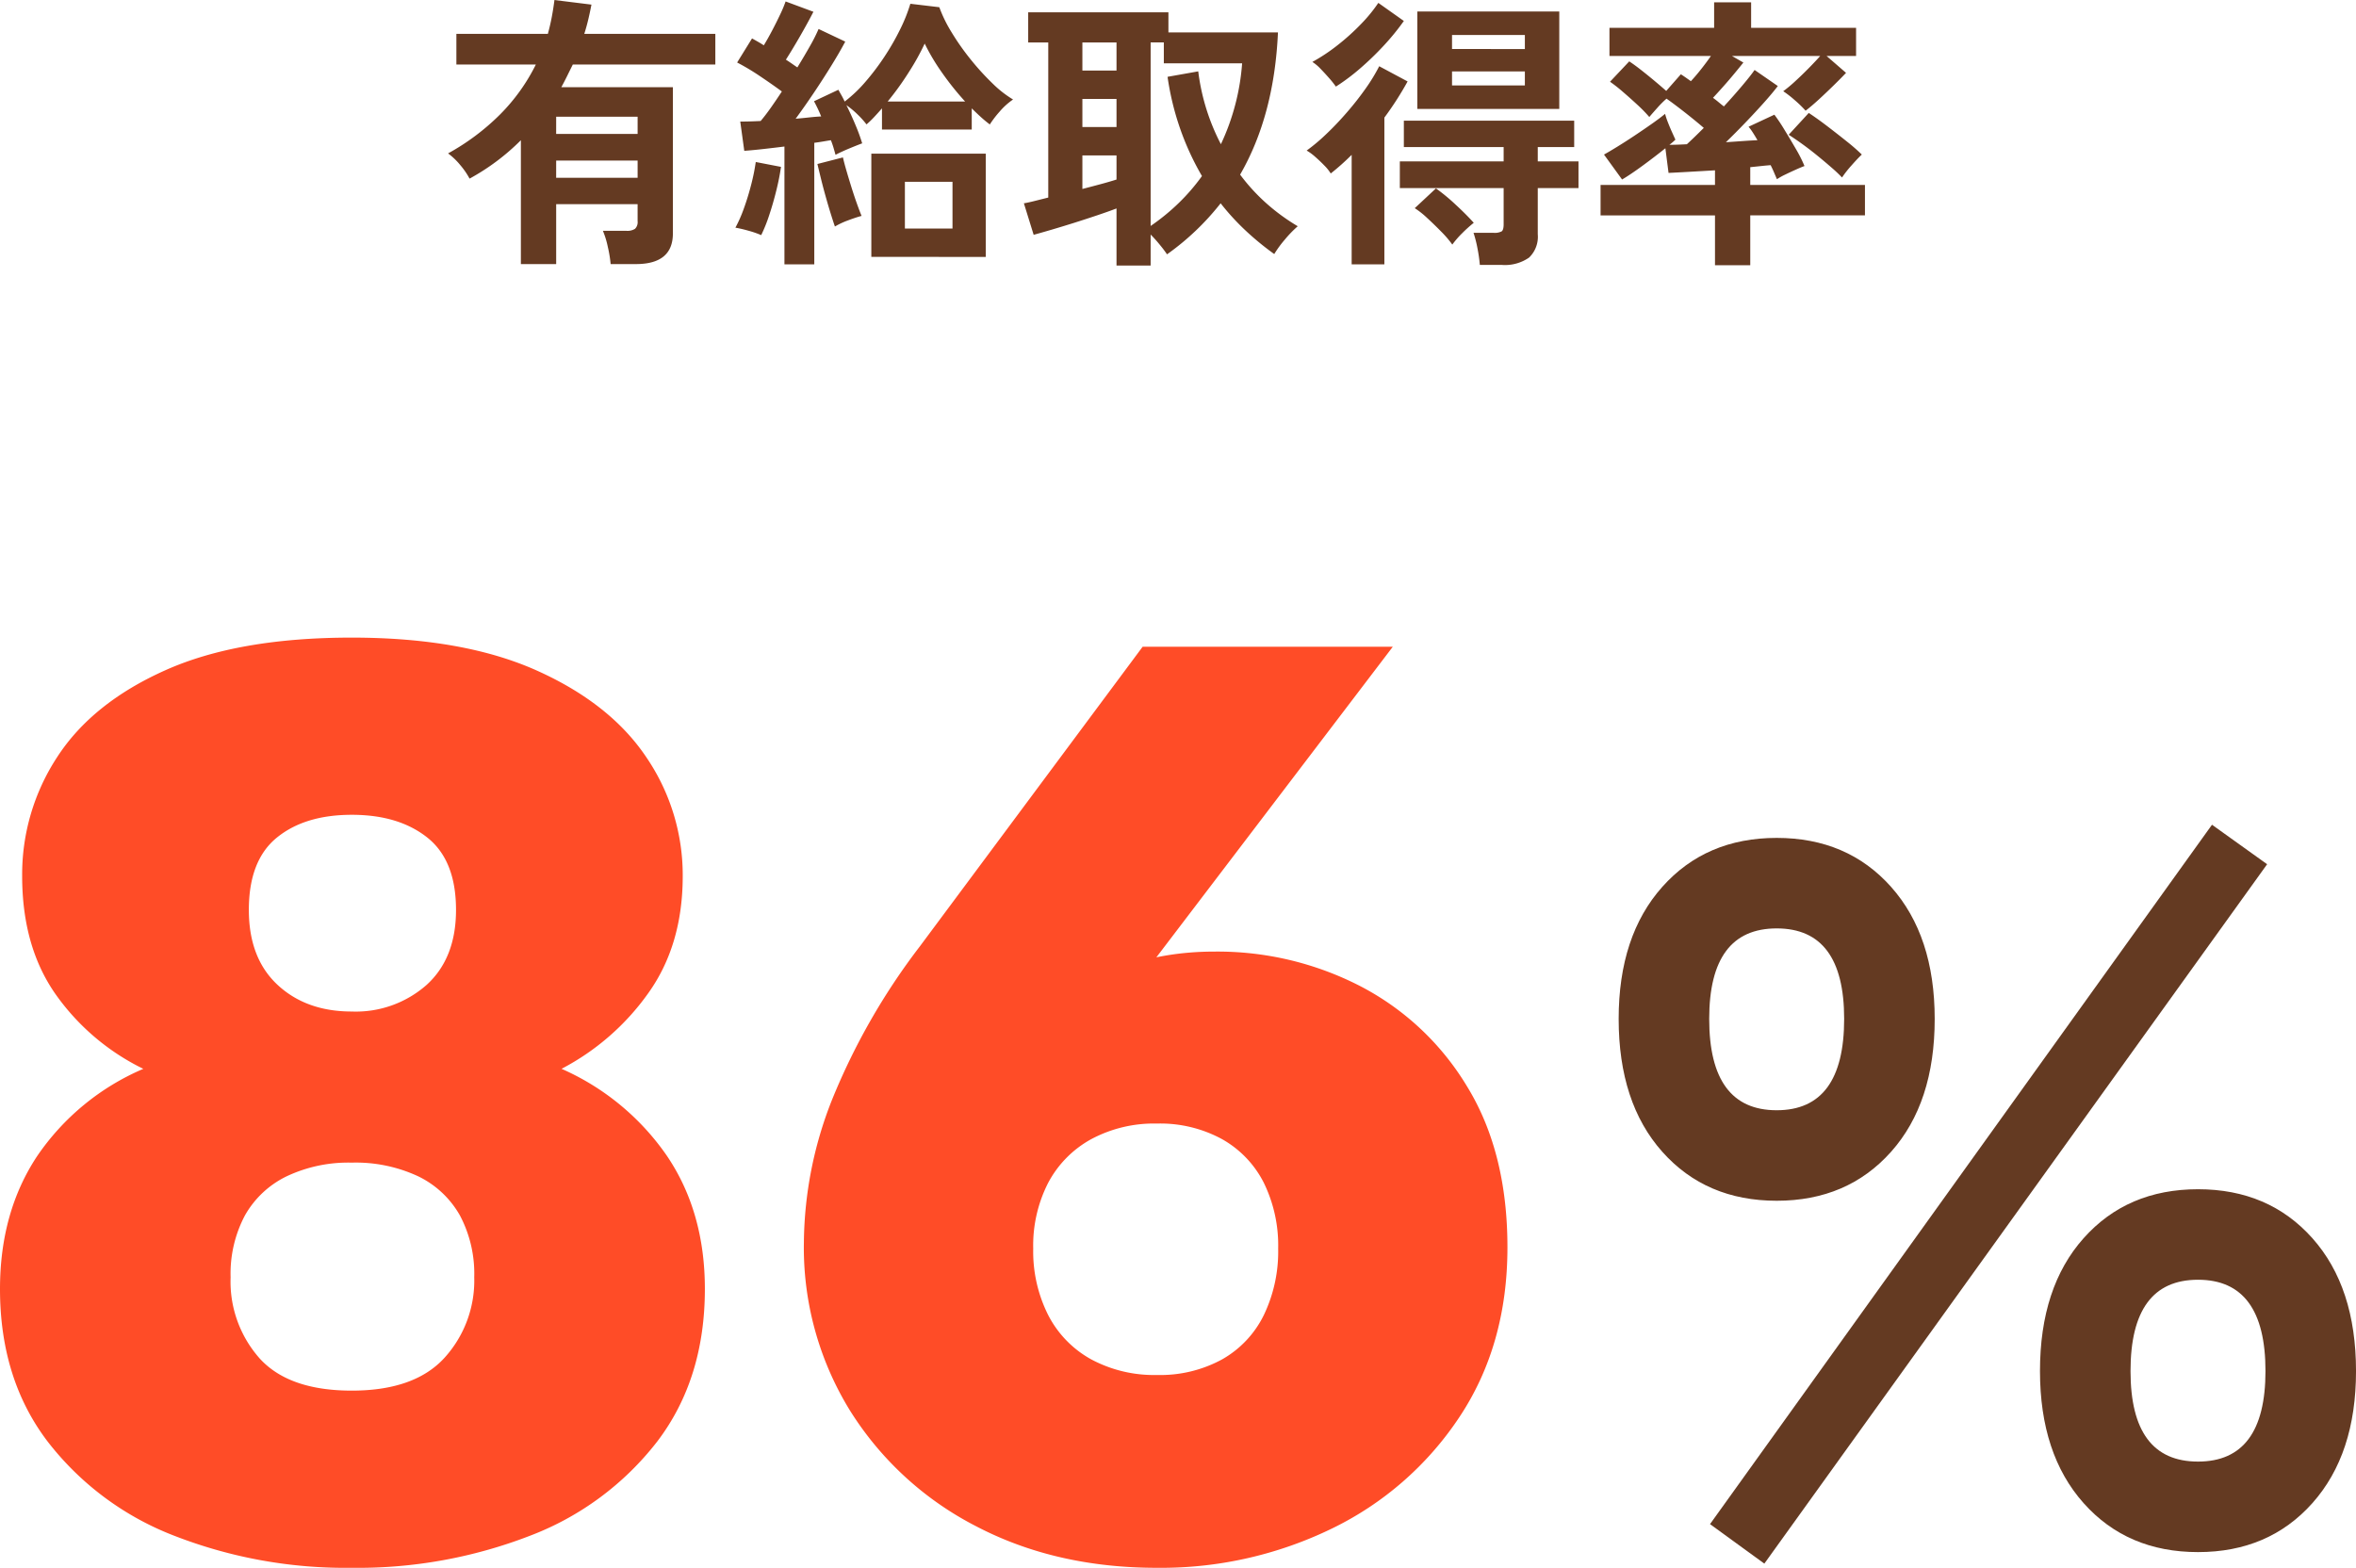 <svg xmlns="http://www.w3.org/2000/svg" width="377.928" height="251.517" viewBox="0 0 377.928 251.517">
  <g id="グループ_504" data-name="グループ 504" transform="translate(3973.955 6241.054)">
    <path id="パス_2426" data-name="パス 2426" d="M31.35-78.584A37.1,37.1,0,0,1,17.243-90.6q-5.33-7.629-5.329-18.915a34.344,34.344,0,0,1,5.643-19.124q5.643-8.673,17.347-13.9t29.887-5.225q17.974,0,29.783,5.329t17.556,14a33.556,33.556,0,0,1,5.747,18.915q0,11.077-5.538,18.81a39.419,39.419,0,0,1-13.9,12.122,40.149,40.149,0,0,1,16.929,14q6.061,8.987,6.061,21.318,0,14.421-7.628,24.453A46.852,46.852,0,0,1,93.319-3.658,76.457,76.457,0,0,1,64.79,1.463,75.647,75.647,0,0,1,36.366-3.658,46.932,46.932,0,0,1,15.989-18.81Q8.36-28.842,8.36-43.263q0-12.331,5.957-21.318A39.223,39.223,0,0,1,31.35-78.584Zm50.16-25.5q0-7.942-4.6-11.6T64.79-119.339q-7.524,0-12.018,3.658t-4.493,11.6q0,7.733,4.6,12.018T64.79-87.78a17.155,17.155,0,0,0,12.018-4.285Q81.51-96.349,81.51-104.082ZM64.79-63.536a23.126,23.126,0,0,0-10.45,2.194,15.346,15.346,0,0,0-6.688,6.27,19.926,19.926,0,0,0-2.3,9.928,18.56,18.56,0,0,0,4.7,13.063q4.7,5.12,14.734,5.12t14.839-5.225a18.418,18.418,0,0,0,4.807-12.958,19.926,19.926,0,0,0-2.3-9.928,15.346,15.346,0,0,0-6.688-6.27A23.639,23.639,0,0,0,64.79-63.536Zm129.162,65q-16.3,0-29.051-6.688a51.684,51.684,0,0,1-20.169-18.5,49.8,49.8,0,0,1-7.419-27.066,63.353,63.353,0,0,1,4.493-22.781A105.654,105.654,0,0,1,155.914-98.23l35.739-48.07h40.128L189.145-90.288,160.3-56.221q2.926-19.855,14.63-30.514t28.215-10.659a50,50,0,0,1,23.408,5.538,43.21,43.21,0,0,1,17.138,16.093q6.479,10.555,6.479,25.812,0,15.675-7.733,27.274a51.424,51.424,0,0,1-20.482,17.87A62.588,62.588,0,0,1,193.952,1.463ZM174.1-49.742a22.684,22.684,0,0,0,2.4,10.659,16.96,16.96,0,0,0,6.9,7.106,21.309,21.309,0,0,0,10.555,2.508,20.72,20.72,0,0,0,10.45-2.508,16.485,16.485,0,0,0,6.688-7.106,23.538,23.538,0,0,0,2.3-10.659,22.885,22.885,0,0,0-2.3-10.555,16.621,16.621,0,0,0-6.688-7,20.72,20.72,0,0,0-10.45-2.508A21.309,21.309,0,0,0,183.4-67.3a17.116,17.116,0,0,0-6.9,7A22.059,22.059,0,0,0,174.1-49.742Z" transform="translate(-3982.315 -5991)" fill="#ff4c27"/>
    <path id="パス_2427" data-name="パス 2427" d="M99.792,7.92Q88.44,7.92,81.444.066t-7-21.186q0-13.464,7-21.318t18.348-7.854q11.352,0,18.348,7.854t7,21.318q0,13.332-7,21.186T99.792,7.92ZM32.208-48.444q-11.352,0-18.348-7.854t-7-21.318q0-13.332,7-21.186t18.348-7.854q11.352,0,18.348,7.854t7,21.186q0,13.464-7,21.318T32.208-48.444ZM30.228,9.768,21.516,3.432l80.52-112.2,8.844,6.336ZM99.792-6.6q10.824,0,10.824-14.52,0-14.652-10.824-14.652T88.968-21.12Q88.968-6.6,99.792-6.6ZM32.208-62.964q10.824,0,10.824-14.652,0-14.52-10.824-14.52T21.384-77.616Q21.384-62.964,32.208-62.964Z" transform="translate(-3721.164 -5999.977)" fill="#643a22"/>
    <g id="グループ_232" data-name="グループ 232" transform="translate(-5009 -8958)">
      <path id="パス_2486" data-name="パス 2486" d="M12.6,3.312V-16.56A35.9,35.9,0,0,1,4.37-10.4,12.415,12.415,0,0,0,2.852-12.6,10.689,10.689,0,0,0,.92-14.444a37.15,37.15,0,0,0,8.326-6.233A30.538,30.538,0,0,0,15-28.7H2.254v-4.922H16.928q.368-1.334.621-2.668t.437-2.76l5.934.736q-.23,1.2-.506,2.369t-.644,2.323H43.792V-28.7H20.93q-.46.92-.9,1.817T19.09-25.07H36.984V-1.61q0,4.922-5.934,4.922H27a20.4,20.4,0,0,0-.46-2.783,13.913,13.913,0,0,0-.782-2.553h3.772a2.284,2.284,0,0,0,1.38-.322,1.509,1.509,0,0,0,.414-1.242V-6.3H18.262V3.312Zm5.658-13.846H31.326v-2.76H18.262Zm0-7.038H31.326v-2.76H18.262ZM54.878,3.358V-15.548q-1.84.23-3.5.414t-2.944.276l-.644-4.692q.644,0,1.5-.023t1.771-.069q.782-.92,1.656-2.162t1.748-2.576q-1.564-1.15-3.519-2.461a36.912,36.912,0,0,0-3.657-2.185L49.68-32.89q.414.23.9.506t.989.6q.644-1.058,1.334-2.369t1.288-2.576a19.726,19.726,0,0,0,.874-2.093l4.462,1.656q-.92,1.794-2.139,3.91t-2.277,3.772q.506.322.966.644t.874.6q1.1-1.794,2.024-3.427a26.909,26.909,0,0,0,1.38-2.737l4.278,2.024q-.874,1.656-2.208,3.818t-2.829,4.393q-1.5,2.231-2.921,4.163,1.1-.092,2.139-.207t1.955-.161q-.276-.69-.575-1.311t-.575-1.127l3.91-1.84q.23.414.506.9t.506.989a22.071,22.071,0,0,0,3.335-3.174,38.862,38.862,0,0,0,3.059-4.048,39.43,39.43,0,0,0,2.507-4.37,26.073,26.073,0,0,0,1.633-4.094l4.646.552A22.09,22.09,0,0,0,81.7-33.856a39.334,39.334,0,0,0,3.059,4.347,41.107,41.107,0,0,0,3.5,3.841,17.535,17.535,0,0,0,3.289,2.576,10.94,10.94,0,0,0-2.162,1.955,16.255,16.255,0,0,0-1.564,2.047q-.736-.552-1.449-1.2t-1.449-1.38v3.4h-14.4v-3.4q-.644.736-1.265,1.4a14.292,14.292,0,0,1-1.219,1.173,13.305,13.305,0,0,0-1.426-1.587,13.61,13.61,0,0,0-1.794-1.495q.782,1.564,1.472,3.22a29.479,29.479,0,0,1,1.058,2.9q-.874.322-2.139.851t-2.139.989q-.138-.506-.322-1.127T62.33-16.56q-.6.092-1.265.207t-1.4.207v19.5Zm13.938-1.2V-14.4H87.17V2.162ZM74.2-2.392h7.636v-7.5H74.2ZM71.438-22.77h12.42a45.682,45.682,0,0,1-3.7-4.623,33.283,33.283,0,0,1-2.783-4.669,38.327,38.327,0,0,1-2.438,4.416A46.781,46.781,0,0,1,71.438-22.77ZM51.152-1.334a15.209,15.209,0,0,0-2.07-.713,20.791,20.791,0,0,0-2.07-.483,21.535,21.535,0,0,0,1.357-3.082q.667-1.84,1.173-3.818a33.215,33.215,0,0,0,.736-3.634l4.048.782a37.737,37.737,0,0,1-.736,3.726q-.506,2.07-1.15,4A24.987,24.987,0,0,1,51.152-1.334Zm11.822-1.38Q62.7-3.5,62.307-4.761T61.5-7.5q-.414-1.472-.759-2.875t-.575-2.369L64.262-13.8q.184.828.552,2.093t.805,2.668q.437,1.4.874,2.622t.759,2q-.874.23-2.162.713A12.583,12.583,0,0,0,62.974-2.714Zm45.172,6.256V-5.612q-1.334.506-3.1,1.1t-3.68,1.2q-1.909.6-3.611,1.1t-2.9.828L93.288-6.44q.6-.092,1.61-.345l2.3-.575V-32.246h-3.22v-4.83h22.494v3.22h17.572q-.6,13.34-6.072,22.816a30.79,30.79,0,0,0,4.209,4.6,32.39,32.39,0,0,0,5.037,3.68,18.64,18.64,0,0,0-2.07,2.139,17.786,17.786,0,0,0-1.7,2.323,45.6,45.6,0,0,1-4.6-3.772,38.647,38.647,0,0,1-4-4.37,41.3,41.3,0,0,1-8.6,8.188A17.857,17.857,0,0,0,115.161.3a21.508,21.508,0,0,0-1.541-1.725V3.542Zm5.474-6.348a33.912,33.912,0,0,0,4.554-3.726,31.985,31.985,0,0,0,3.68-4.278,43.6,43.6,0,0,1-3.473-7.521,44.491,44.491,0,0,1-2.047-8.4l4.922-.874a34.376,34.376,0,0,0,3.634,11.684,36.538,36.538,0,0,0,2.323-6.417,36.311,36.311,0,0,0,1.081-6.555H115.736v-3.358H113.62ZM102.672-8.74q1.61-.414,3.036-.8t2.438-.713v-3.864h-5.474Zm0-9.936h5.474v-4.508h-5.474Zm0-9.062h5.474v-4.508h-5.474ZM156.4-21.574v-15.64h22.77v15.64ZM166.428,3.45a24.487,24.487,0,0,0-.368-2.6,19.921,19.921,0,0,0-.644-2.553h3.22a2.437,2.437,0,0,0,1.288-.23q.322-.23.322-1.15v-5.8H153.594v-4.278h16.652v-2.3H154.238v-4.232h27.324v4.232H175.72v2.3h6.532v4.278H175.72v7.406a4.62,4.62,0,0,1-1.4,3.749,6.778,6.778,0,0,1-4.393,1.173Zm-20.562-.092V-14.214q-.828.828-1.656,1.564t-1.7,1.426a6.964,6.964,0,0,0-1.012-1.265q-.69-.713-1.449-1.38a8.787,8.787,0,0,0-1.4-1.035,29.324,29.324,0,0,0,3.1-2.6q1.679-1.587,3.335-3.5A47.783,47.783,0,0,0,148.1-24.84a28.558,28.558,0,0,0,2.185-3.588l4.554,2.438q-.782,1.426-1.725,2.9t-2,2.9V3.358Zm-2.53-28.52a15.336,15.336,0,0,0-1.081-1.357q-.667-.759-1.38-1.5a7.044,7.044,0,0,0-1.311-1.1,29.4,29.4,0,0,0,4.048-2.691,36.041,36.041,0,0,0,3.749-3.381,24.121,24.121,0,0,0,2.783-3.4l4.094,2.9a38.163,38.163,0,0,1-3.266,4,47.093,47.093,0,0,1-3.795,3.657A33.328,33.328,0,0,1,143.336-25.162ZM162.012.184a16.953,16.953,0,0,0-1.771-2.07q-1.127-1.15-2.277-2.208a13.47,13.47,0,0,0-1.978-1.564l3.4-3.174a30.83,30.83,0,0,1,3.1,2.553q1.725,1.587,2.967,2.967a21.944,21.944,0,0,0-1.886,1.7A14.36,14.36,0,0,0,162.012.184Zm-.046-25.53H173.65V-27.6H161.966Zm0-5.842H173.65v-2.254H161.966ZM204.148,3.5v-8H185.794V-9.384h18.354V-11.73q-2.346.138-4.37.253t-3.082.161l-.506-3.956q-1.656,1.334-3.634,2.783t-3.312,2.231l-2.9-4q.828-.46,2.139-1.265t2.76-1.771q1.449-.966,2.76-1.886t2.139-1.61a11.984,11.984,0,0,0,.46,1.38q.322.828.667,1.587t.529,1.173a9.008,9.008,0,0,1-.966.828q.552,0,1.265-.023t1.541-.069q.552-.506,1.242-1.173t1.472-1.449q-1.334-1.15-3.036-2.484t-2.944-2.208a16.6,16.6,0,0,0-1.472,1.472q-.782.874-1.288,1.472a23.317,23.317,0,0,0-1.955-2q-1.173-1.081-2.323-2.07a23.9,23.9,0,0,0-2.024-1.587l3.082-3.266q.782.506,1.84,1.334t2.162,1.748q1.1.92,1.932,1.656l2.346-2.668q.368.23.759.506l.851.6q.736-.782,1.61-1.886t1.61-2.162H187.22v-4.508h16.79v-4.094h5.934v4.094H226.78v4.508h-4.738l3.128,2.714q-.782.828-1.955,1.978t-2.369,2.254q-1.2,1.1-2.162,1.84a18.37,18.37,0,0,0-1.725-1.679,17.085,17.085,0,0,0-1.863-1.449,22.369,22.369,0,0,0,1.955-1.633q1.127-1.035,2.208-2.139t1.771-1.886H206.862l1.84,1.058q-.552.69-1.426,1.748t-1.794,2.093q-.92,1.035-1.656,1.817.506.368.943.736t.805.644q1.61-1.748,2.967-3.358T210.5-27.83l3.726,2.576q-.828,1.1-2.208,2.645t-2.99,3.22q-1.61,1.679-3.128,3.151,1.38-.092,2.668-.184t2.392-.138q-.368-.644-.736-1.219a7.975,7.975,0,0,0-.69-.943l4.14-1.932a26.927,26.927,0,0,1,1.587,2.369q.943,1.541,1.863,3.128a21.768,21.768,0,0,1,1.38,2.737q-.506.184-1.38.575t-1.725.805a10.012,10.012,0,0,0-1.311.736q-.184-.414-.437-1.012t-.575-1.242q-.644.046-1.5.138t-1.771.184v2.852h18.4v4.876h-18.4v8ZM224.526-10.58a22.99,22.99,0,0,0-1.679-1.587q-1.081-.943-2.323-1.955t-2.461-1.886q-1.219-.874-2.093-1.426l3.22-3.5q1.334.874,2.99,2.139t3.174,2.484A30.026,30.026,0,0,1,227.7-14.26q-.644.6-1.656,1.748A17.457,17.457,0,0,0,224.526-10.58Z" transform="translate(1106 2756)" fill="#643a22"/>
    </g>
  </g>
</svg>
